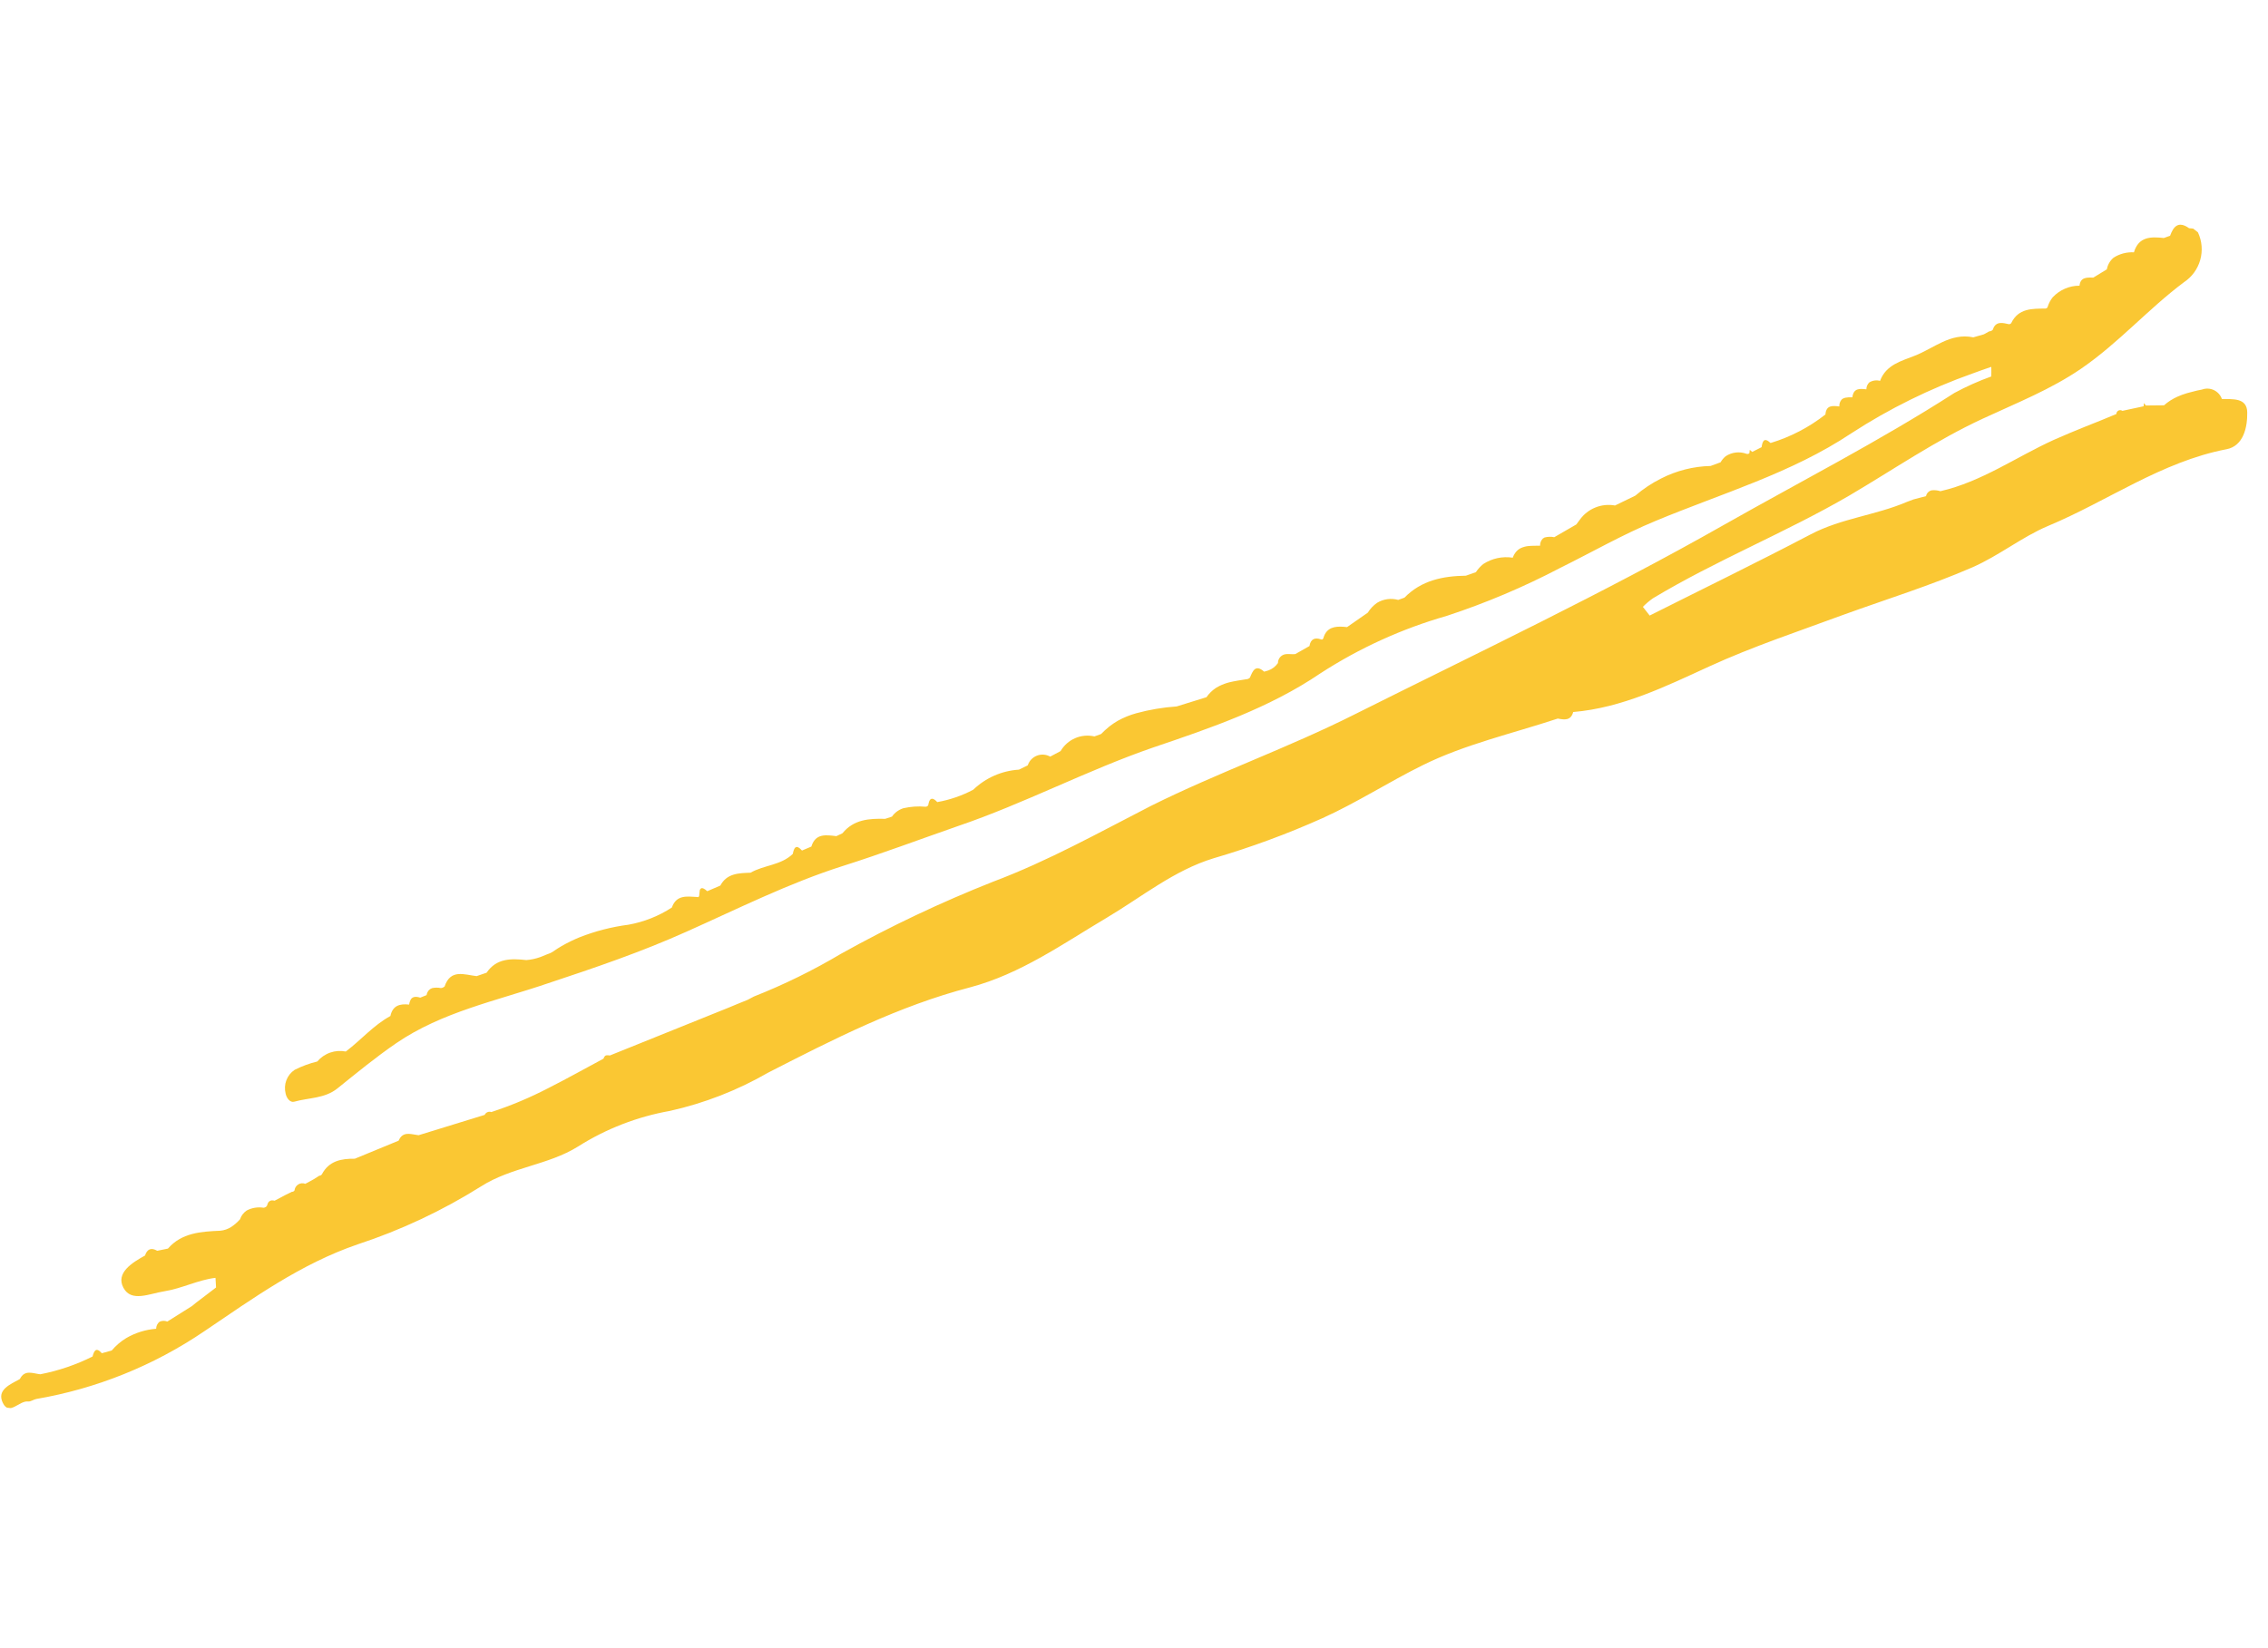 <?xml version="1.0" encoding="UTF-8"?> <svg xmlns="http://www.w3.org/2000/svg" width="238" height="173" viewBox="0 0 238 173" fill="none"> <g clip-path="url(#clip0_74_604)"> <path d="M227.727 24.743L227.067 24.982C225.725 24.833 224.419 24.819 223.932 26.485C223.179 26.442 222.433 26.638 221.797 27.043C221.425 27.358 221.174 27.793 221.087 28.272L220.375 28.706L219.663 29.14C218.972 29.114 218.309 29.101 218.221 29.986C217.693 29.985 217.172 30.092 216.688 30.302C216.204 30.511 215.769 30.818 215.409 31.203C215.167 31.505 214.985 31.85 214.874 32.221C214.856 32.27 214.823 32.312 214.78 32.341C214.74 32.368 214.693 32.384 214.644 32.386C213.234 32.401 211.8 32.352 211.053 33.919C211.019 33.963 210.973 33.995 210.921 34.012C210.869 34.03 210.813 34.032 210.76 34.018C210.172 33.882 209.573 33.745 209.237 34.321L209.114 34.62C209.068 34.668 209.012 34.707 208.95 34.732C208.886 34.763 208.815 34.779 208.744 34.78L208.186 35.09L207.074 35.409C204.666 34.9 202.92 36.578 200.881 37.358C199.565 37.886 197.912 38.276 197.29 39.977C197.1 39.925 196.901 39.913 196.705 39.941C196.51 39.97 196.323 40.039 196.155 40.143C196.059 40.237 195.983 40.349 195.931 40.473C195.879 40.597 195.853 40.73 195.854 40.864C195.168 40.788 194.502 40.714 194.382 41.707C194.135 41.686 193.886 41.699 193.643 41.746C193.501 41.776 193.369 41.84 193.26 41.935C193.173 42.034 193.108 42.15 193.066 42.274C193.025 42.399 193.008 42.531 193.018 42.662C192.292 42.582 191.636 42.509 191.556 43.506C189.84 44.853 187.888 45.868 185.8 46.499C185.108 45.849 184.954 46.325 184.856 46.938L183.876 47.433L183.618 47.213L183.578 47.571C183.535 47.611 183.481 47.638 183.423 47.647C183.364 47.657 183.304 47.649 183.251 47.625C182.895 47.497 182.514 47.454 182.138 47.499C181.763 47.545 181.403 47.678 181.088 47.888C180.873 48.065 180.692 48.28 180.555 48.523L179.506 48.909C177.704 48.951 175.935 49.398 174.33 50.216C173.35 50.706 172.435 51.313 171.604 52.026L169.477 53.058C168.785 52.931 168.072 53.003 167.419 53.266C166.767 53.528 166.202 53.97 165.791 54.54C165.662 54.707 165.532 54.874 165.412 55.051C164.638 55.499 163.874 55.947 163.101 56.385C162.766 56.319 162.421 56.328 162.091 56.413C162.027 56.444 161.965 56.481 161.908 56.524C161.809 56.622 161.732 56.739 161.681 56.869C161.631 56.998 161.607 57.137 161.613 57.276C161.189 57.289 160.759 57.272 160.351 57.317C160.085 57.348 159.826 57.422 159.582 57.533C159.402 57.625 159.241 57.751 159.109 57.903C158.95 58.091 158.827 58.306 158.747 58.537C157.669 58.37 156.569 58.606 155.655 59.2C155.51 59.316 155.375 59.442 155.25 59.578C155.113 59.728 154.987 59.889 154.875 60.059L153.828 60.426C151.42 60.46 149.156 60.913 147.385 62.729C147.164 62.815 146.944 62.891 146.724 62.968C146.353 62.864 145.965 62.838 145.584 62.891C145.202 62.944 144.836 63.074 144.507 63.275C144.116 63.547 143.786 63.898 143.537 64.304L141.356 65.823C140.362 65.712 139.496 65.727 139.03 66.57C138.96 66.713 138.904 66.862 138.86 67.014C138.836 67.06 138.801 67.098 138.757 67.124C138.71 67.134 138.661 67.128 138.618 67.108C137.949 66.883 137.533 67.088 137.413 67.81L135.931 68.651C135.482 68.712 134.937 68.541 134.557 68.79C134.418 68.874 134.304 68.992 134.225 69.133C134.145 69.274 134.104 69.434 134.106 69.596C133.855 69.957 133.497 70.23 133.083 70.377C132.944 70.427 132.801 70.468 132.657 70.501C131.741 69.685 131.458 70.428 131.169 71.121C131.118 71.176 131.056 71.22 130.986 71.25C130.917 71.281 130.843 71.297 130.767 71.297C130.173 71.392 129.58 71.478 129.012 71.616C128.649 71.707 128.297 71.836 127.963 72.002L127.587 72.212C127.202 72.471 126.869 72.799 126.604 73.18C125.562 73.507 124.519 73.834 123.478 74.15C122.043 74.248 120.621 74.487 119.233 74.866C118.558 75.052 117.907 75.318 117.294 75.657C116.979 75.841 116.677 76.046 116.391 76.271C116.095 76.511 115.814 76.769 115.55 77.043L114.848 77.297C114.17 77.141 113.459 77.205 112.82 77.482C112.181 77.759 111.647 78.233 111.297 78.835L110.206 79.418C109.995 79.299 109.761 79.227 109.52 79.21C109.278 79.192 109.036 79.229 108.81 79.316C108.585 79.404 108.382 79.541 108.216 79.717C108.05 79.893 107.925 80.103 107.85 80.334C107.541 80.49 107.233 80.637 106.925 80.784C105.129 80.897 103.432 81.643 102.133 82.888C100.951 83.518 99.676 83.957 98.357 84.189C97.89 83.685 97.647 83.789 97.512 84.096C97.464 84.233 97.428 84.373 97.405 84.516C97.377 84.564 97.338 84.605 97.291 84.635C97.239 84.659 97.183 84.674 97.126 84.677C96.341 84.604 95.55 84.659 94.783 84.839C94.304 84.994 93.888 85.301 93.6 85.714C93.36 85.788 93.13 85.863 92.889 85.947C91.214 85.902 89.593 86.003 88.405 87.461C88.193 87.558 87.981 87.656 87.768 87.763C86.684 87.642 85.58 87.439 85.141 88.859L84.159 89.274C83.543 88.571 83.317 88.969 83.194 89.629C81.954 90.83 80.167 90.792 78.759 91.602C77.527 91.646 76.278 91.659 75.591 92.951L74.217 93.543C73.943 93.291 73.752 93.199 73.619 93.225C73.572 93.243 73.53 93.273 73.498 93.311C73.465 93.35 73.443 93.396 73.433 93.445L73.414 93.614C73.4 93.744 73.383 93.893 73.366 94.052C73.35 94.099 73.317 94.138 73.273 94.162C73.226 94.168 73.178 94.163 73.134 94.147C72.074 94.089 70.977 93.907 70.506 95.253C69.123 96.156 67.573 96.77 65.948 97.061C64.188 97.289 62.463 97.733 60.811 98.383C60.172 98.646 59.55 98.95 58.949 99.293C58.638 99.469 58.344 99.668 58.05 99.867C57.757 100.066 57.603 100.089 57.371 100.184C57.139 100.279 56.917 100.375 56.687 100.46C56.218 100.629 55.73 100.733 55.233 100.772C53.633 100.594 52.096 100.574 51.061 102.099L50.016 102.456C48.733 102.314 47.286 101.67 46.655 103.542C46.547 103.64 46.41 103.699 46.264 103.71C45.958 103.648 45.643 103.651 45.338 103.718C45.204 103.764 45.084 103.845 44.99 103.951C44.873 104.094 44.795 104.266 44.764 104.449L44.1 104.717C43.595 104.55 43.225 104.62 43.063 104.994C42.996 105.136 42.952 105.287 42.933 105.443C41.939 105.332 41.2 105.552 40.968 106.643C39.19 107.613 37.881 109.168 36.288 110.37C35.742 110.261 35.175 110.3 34.649 110.484C34.122 110.668 33.655 110.99 33.295 111.416C32.474 111.618 31.679 111.911 30.924 112.289C30.526 112.554 30.221 112.936 30.051 113.383C29.881 113.829 29.854 114.317 29.973 114.78C30.062 115.252 30.447 115.768 30.884 115.635C32.401 115.21 34.059 115.314 35.394 114.255C37.416 112.628 39.431 110.97 41.577 109.498C46.389 106.209 52.081 105.06 57.487 103.215C62.397 101.587 67.29 99.927 72.045 97.789C77.465 95.372 82.783 92.693 88.467 90.889C92.534 89.6 96.524 88.101 100.553 86.697C107.507 84.33 114.071 80.853 120.997 78.463C127.082 76.402 133.188 74.323 138.564 70.674C142.663 68.017 147.134 65.984 151.831 64.641C155.925 63.295 159.901 61.613 163.718 59.612C167.04 57.969 170.296 56.097 173.713 54.685C180.687 51.777 187.962 49.687 194.264 45.487C198.258 42.891 202.545 40.776 207.037 39.188C207.677 38.947 208.316 38.727 208.964 38.507L208.968 39.01L208.963 39.513C207.63 39.993 206.334 40.572 205.088 41.246C197.254 46.282 188.966 50.523 180.891 55.1C168.263 62.27 155.158 68.472 142.214 74.953C135.212 78.482 127.799 81.09 120.78 84.587C115.36 87.365 109.996 90.372 104.21 92.546C98.74 94.71 93.419 97.232 88.28 100.095C85.348 101.84 82.281 103.347 79.107 104.6L78.465 104.941C78.043 105.116 77.621 105.29 77.201 105.455C76.989 105.552 76.768 105.638 76.557 105.725L63.991 110.789C63.917 110.768 63.84 110.76 63.763 110.764C63.554 110.741 63.41 110.856 63.331 111.119C61.416 112.144 59.517 113.21 57.577 114.192C55.643 115.198 53.631 116.045 51.56 116.724C51.428 116.677 51.284 116.681 51.155 116.736C51.026 116.79 50.922 116.891 50.864 117.019C48.551 117.735 46.238 118.447 43.925 119.156C43.25 119.081 42.5 118.766 42.017 119.397C41.942 119.5 41.879 119.611 41.83 119.728L37.232 121.623C35.816 121.606 34.521 121.845 33.782 123.252C33.753 123.297 33.714 123.335 33.667 123.362C33.62 123.388 33.567 123.402 33.513 123.403L32.886 123.796C32.607 123.956 32.318 124.105 32.04 124.256C31.921 124.208 31.792 124.189 31.664 124.2C31.535 124.21 31.412 124.251 31.302 124.318C31.192 124.384 31.099 124.476 31.03 124.585C30.962 124.694 30.92 124.817 30.907 124.945C30.879 124.993 30.838 125.033 30.789 125.06C30.74 125.086 30.685 125.098 30.629 125.095L29.98 125.415L28.814 126.03C28.715 125.999 28.61 125.987 28.506 125.996C28.422 126.007 28.341 126.039 28.272 126.089C28.203 126.139 28.148 126.207 28.112 126.285C28.07 126.375 28.037 126.469 28.011 126.565C27.974 126.628 27.919 126.678 27.854 126.709C27.792 126.741 27.725 126.761 27.656 126.767C27.053 126.67 26.435 126.771 25.894 127.054C25.561 127.276 25.312 127.602 25.187 127.982C24.915 128.288 24.604 128.558 24.263 128.785C23.917 129.008 23.522 129.143 23.112 129.18C21.09 129.268 19.064 129.395 17.622 131.056C17.241 131.134 16.869 131.214 16.5 131.284C15.866 130.921 15.444 131.096 15.216 131.785C13.845 132.538 12.126 133.615 12.95 135.165C13.773 136.716 15.657 135.788 17.224 135.54C19.098 135.245 20.768 134.343 22.613 134.126L22.672 135.138L20.562 136.745L20.152 137.082L17.556 138.715C17.426 138.661 17.286 138.635 17.145 138.638C17.004 138.642 16.866 138.675 16.739 138.735C16.628 138.824 16.539 138.936 16.478 139.063C16.417 139.19 16.385 139.33 16.385 139.471C15.283 139.555 14.215 139.887 13.259 140.442C12.679 140.791 12.161 141.233 11.725 141.751L10.687 142.038C10.079 141.356 9.87 141.786 9.713 142.382C7.977 143.252 6.13 143.88 4.224 144.248C3.449 144.162 2.592 143.725 2.086 144.745C1.067 145.316 -0.373 145.871 0.298 147.253C0.97 148.636 2.018 146.991 2.941 147.104C3.219 147.135 3.517 146.896 3.815 146.839C10.125 145.756 16.13 143.336 21.427 139.739C26.539 136.282 31.581 132.646 37.532 130.611C42.076 129.116 46.421 127.075 50.472 124.531C53.656 122.5 57.522 122.296 60.646 120.349C63.592 118.482 66.874 117.21 70.308 116.602C73.916 115.795 77.38 114.447 80.583 112.601C87.442 109.087 94.29 105.591 101.792 103.637C107.121 102.217 111.515 99.072 116.157 96.318C119.82 94.139 123.187 91.364 127.332 90.093C131.242 88.948 135.07 87.537 138.788 85.872C142.368 84.257 145.751 82.067 149.263 80.334C153.715 78.122 158.688 77.004 163.472 75.422C164.171 75.56 164.845 75.655 165.088 74.736C170.217 74.299 174.804 72.042 179.363 69.952C183.921 67.862 188.831 66.234 193.563 64.486C198.038 62.87 202.572 61.462 206.948 59.563C209.76 58.336 212.194 56.352 214.917 55.206C221.184 52.591 226.793 48.475 233.64 47.153C235.428 46.818 235.849 44.843 235.821 43.28C235.793 41.717 234.293 41.913 233.16 41.878C233.089 41.674 232.978 41.486 232.834 41.326C232.69 41.166 232.515 41.036 232.32 40.944C232.125 40.852 231.914 40.8 231.698 40.791C231.483 40.782 231.268 40.816 231.066 40.891C230.706 40.961 230.346 41.032 230.033 41.128C229.681 41.209 229.333 41.312 228.993 41.435C228.825 41.497 228.656 41.569 228.487 41.641C228.236 41.755 227.993 41.886 227.76 42.033C227.523 42.185 227.299 42.355 227.089 42.542C226.454 42.552 225.819 42.562 225.185 42.562L224.982 42.308L224.945 42.646L222.718 43.123C222.658 43.08 222.587 43.055 222.514 43.051C222.44 43.046 222.367 43.062 222.301 43.096C222.236 43.13 222.182 43.182 222.144 43.246C222.106 43.309 222.087 43.382 222.088 43.455C221.031 43.911 219.896 44.349 218.8 44.791C217.705 45.233 216.618 45.685 215.528 46.168C211.565 47.972 207.947 50.568 203.621 51.557C203.339 51.466 203.041 51.433 202.746 51.46C202.59 51.484 202.446 51.556 202.333 51.666C202.219 51.776 202.143 51.919 202.115 52.074L200.798 52.421C200.558 52.505 200.327 52.59 200.095 52.685C196.831 54.083 193.213 54.406 190.018 56.083C184.431 59.015 178.751 61.775 173.114 64.61L172.401 63.696C172.722 63.369 173.072 63.071 173.445 62.806C180.108 58.796 187.371 55.91 194.062 52.015C198.723 49.272 203.169 46.204 208.111 43.926C211.601 42.301 215.178 40.897 218.401 38.689C222.3 36.013 225.435 32.427 229.167 29.632C230.005 29.083 230.617 28.249 230.889 27.285C231.161 26.32 231.074 25.289 230.645 24.383L230.155 23.997C230.078 23.998 230.001 23.989 229.926 23.971C229.852 23.973 229.779 23.965 229.707 23.947C228.57 23.137 228.062 23.815 227.727 24.743Z" fill="#FAC733"></path> </g> <defs> <clipPath id="clip0_74_604"> <rect width="148.58" height="222.92" fill="white" transform="translate(0 147.673) rotate(-83.664)"></rect> </clipPath> </defs> </svg> 